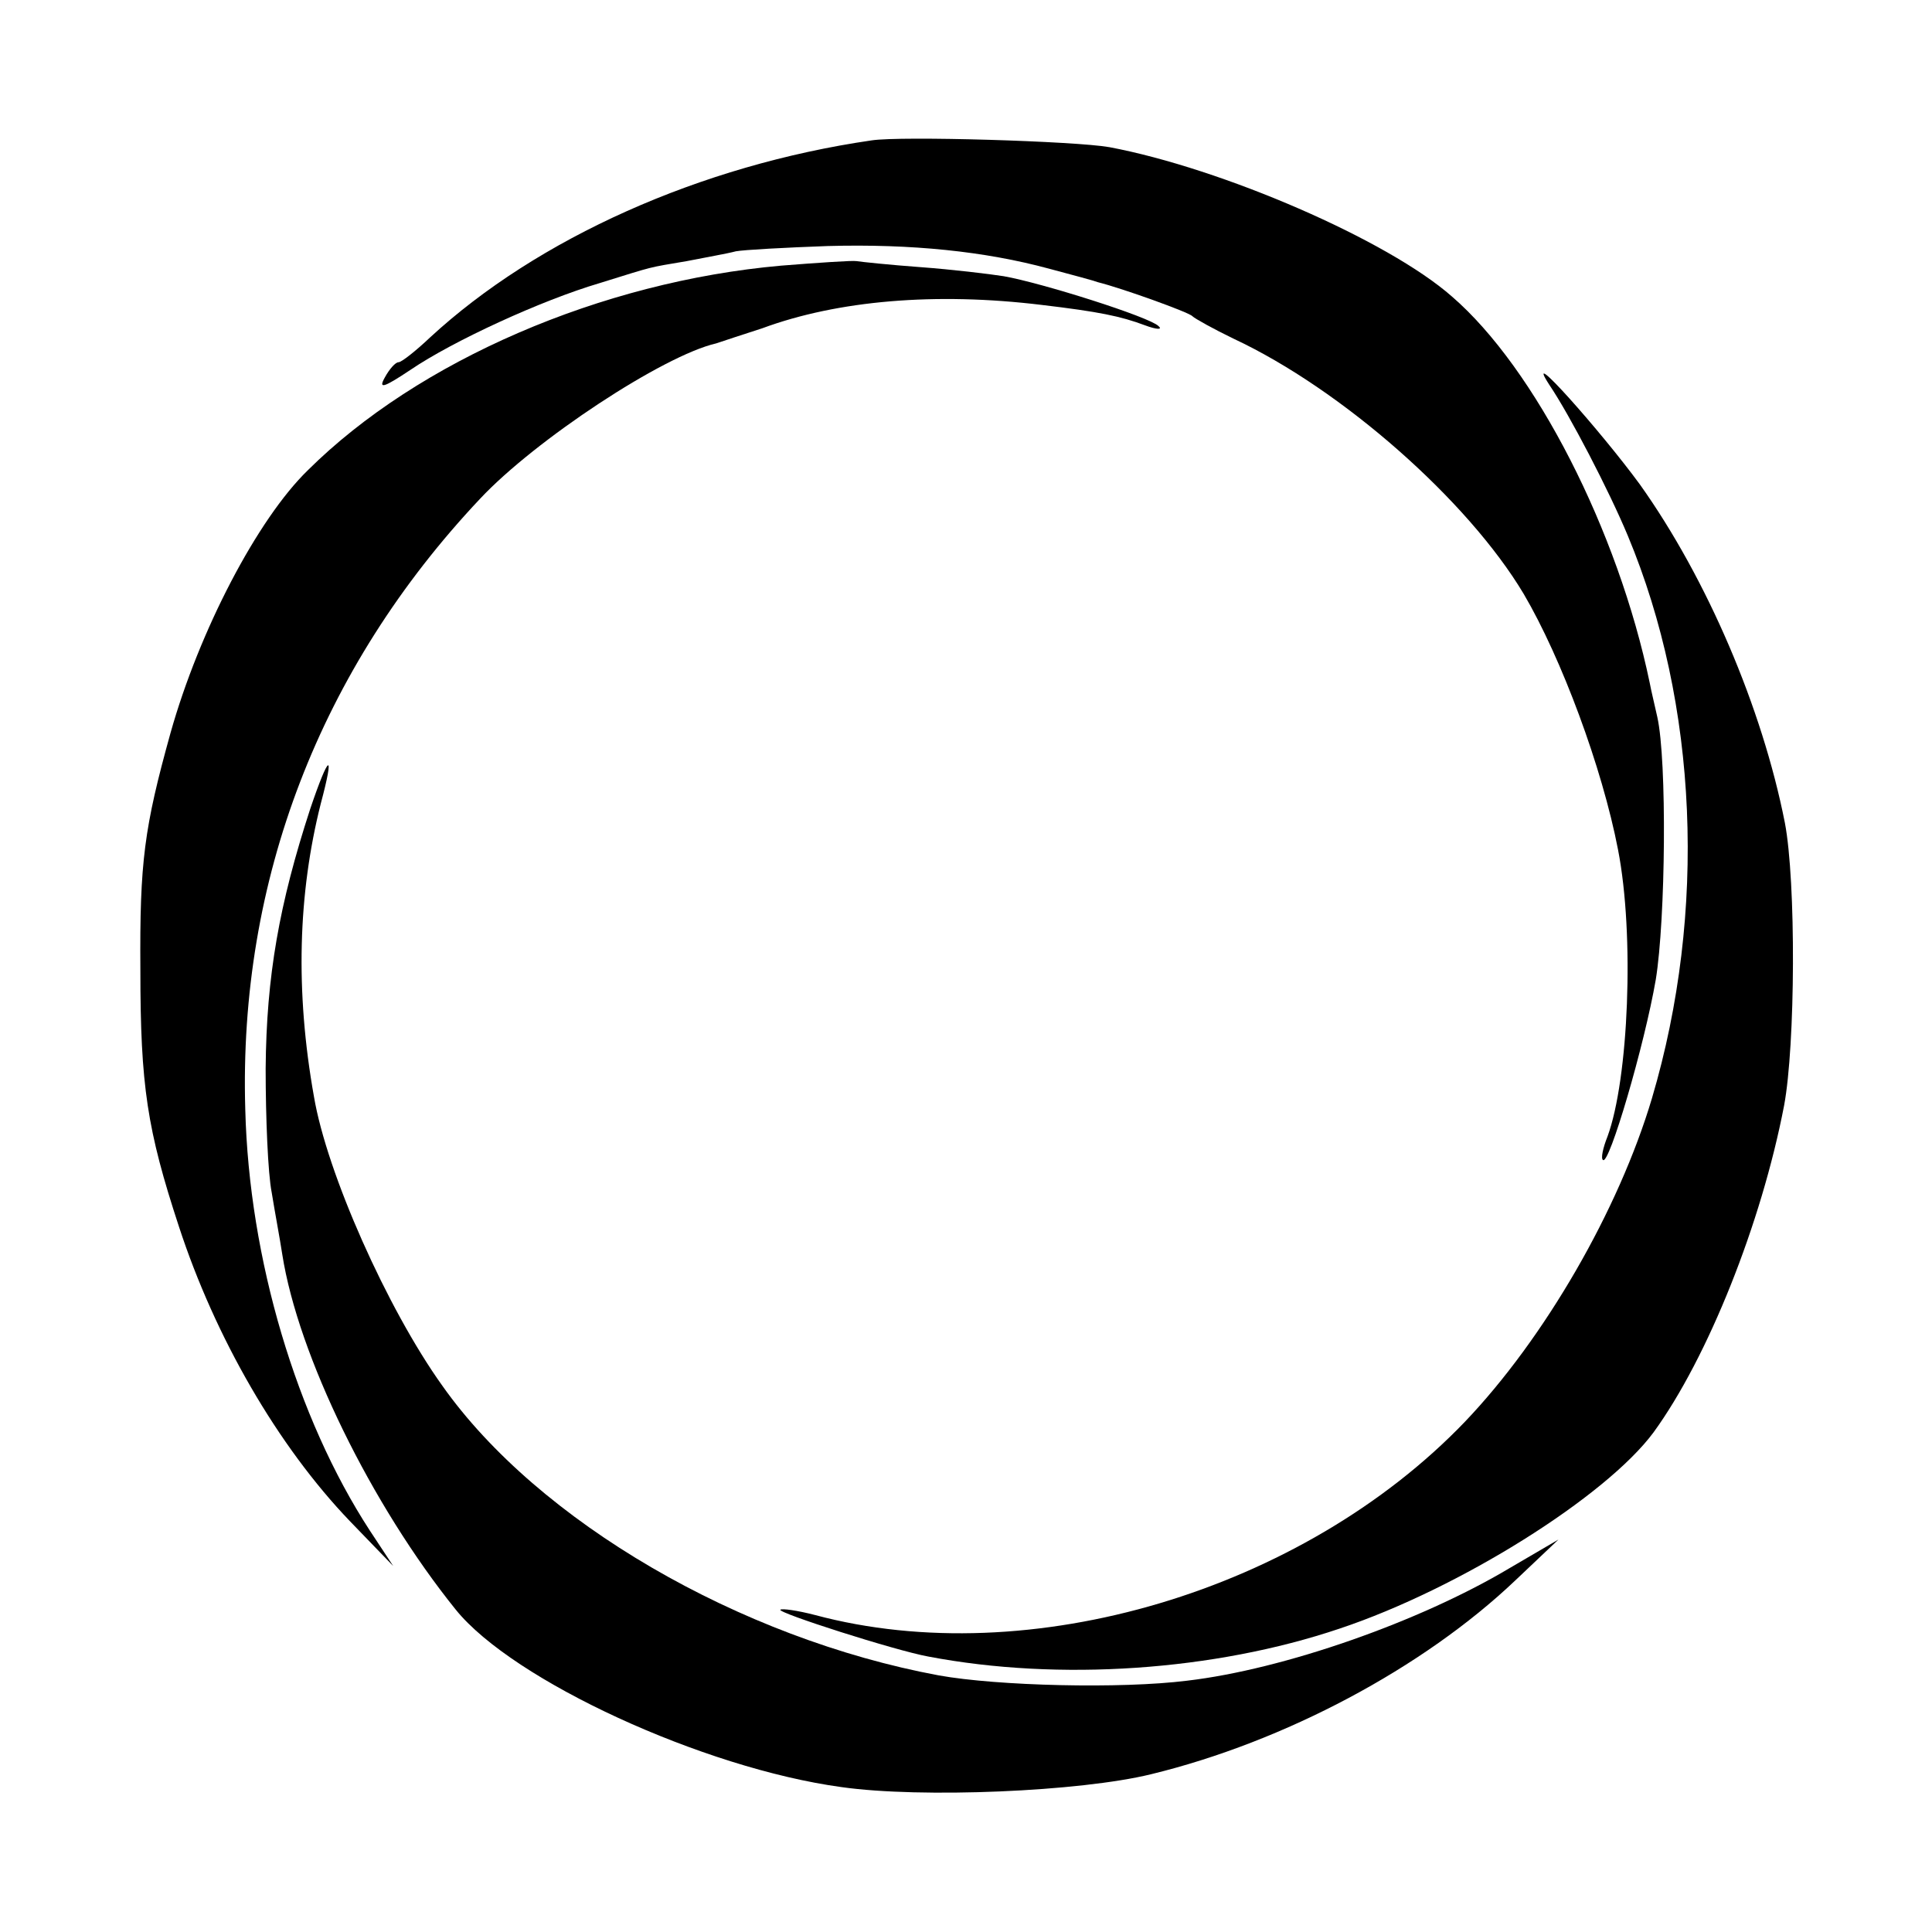 <svg version="1.0" xmlns="http://www.w3.org/2000/svg" width="341.333" height="341.333" viewBox="0 0 256 256"><path d="M115.5 18.6c-22.7 3.3-44.3 13-58.5 26.1-1.9 1.8-3.8 3.3-4.2 3.3-.4 0-1.2.9-1.8 2-.9 1.6-.2 1.4 3.4-1 5.6-3.8 17.3-9.2 25.1-11.5 7.4-2.3 6.2-2 11.5-2.9 2.5-.5 5.4-1 6.5-1.3 1.1-.2 6.6-.5 12.2-.7 11.1-.3 20.8.7 29.3 3 3 .8 6 1.6 6.5 1.8 3.2.8 12.1 4 12.5 4.5.3.3 2.8 1.7 5.5 3 14.3 6.7 31 21.4 38.4 33.8 5 8.5 10.4 23 12.5 33.9 2.2 11.3 1.4 30.4-1.4 38-.6 1.5-.9 2.9-.6 3.1.8.8 5.5-15.2 7-23.9 1.3-8 1.5-29 .2-34.8-.3-1.4-.8-3.4-1-4.5-4.2-20.2-15.2-41.7-26.2-51.2-8.5-7.5-30.5-17-45.4-19.8-4.5-.8-27.6-1.5-31.5-.9z"/><path d="M103.5 35.2c-23.8 2.1-48.1 12.6-62.7 27.1-6.7 6.5-14.4 21.3-18.2 34.8-3.5 12.6-4.1 17.1-4 31.4 0 15.4.9 21.2 5.1 34 4.8 14.7 13.1 29.1 22.7 39.1l5.7 5.9-3.1-4.7c-9.7-14.9-16-36-16.5-55.8-.9-30.3 9.9-58.4 31.1-80.9 7.3-7.8 24.3-19 31.3-20.6.9-.3 3.6-1.2 6.1-2 10-3.7 23-4.8 37-3.1 7.6.9 10.5 1.5 13.7 2.7 1.6.6 2.4.6 1.8.1-1.2-1.2-15.4-5.7-20.5-6.6-1.9-.3-6.9-.9-11-1.2-4.1-.3-7.9-.7-8.5-.8-.5-.1-5 .2-10 .6zM205.3 51c2.7 4 7.9 14 10.4 20 9.3 22.3 10.5 49.8 3.2 74.5-4.4 14.8-14.2 31.8-24.8 42.9-21.5 22.4-57.7 33.2-86.1 25.6-2.3-.6-4.4-.9-4.6-.7-.4.4 15.2 5.4 19.6 6.2 17.3 3.3 37.9 1.9 54.5-3.7 15.9-5.3 35.3-17.5 41.6-26 7.2-9.9 14.3-27.7 17.3-43.3 1.5-8 1.6-29.7.1-37.5-3-15.2-10.3-32.3-19.2-44.8-5.2-7.1-15.7-18.9-12-13.2z"/><path d="M41.1 107.2c-4.1 12.6-5.8 22.1-5.9 34.4 0 6.5.3 13.9.8 16.4.4 2.5 1.1 6.2 1.4 8.2 2.1 13.4 11.8 33.2 23 47.1 7.6 9.4 32.8 21 51.1 23.5 10.6 1.5 31.6.6 41-1.7 17.7-4.3 36.1-14.1 48.3-25.7l5.7-5.4-6.5 3.8c-11.9 7.1-29.9 13.4-42.7 14.9-8.8 1.1-25.1.7-32.9-.7-26.4-4.9-53.1-20.4-65.8-38.4-7.3-10.2-15.3-28.2-17-38.3-2.5-14-2.1-26.9.9-38.8 1.9-7.1 1.1-6.7-1.4.7z"/></svg>